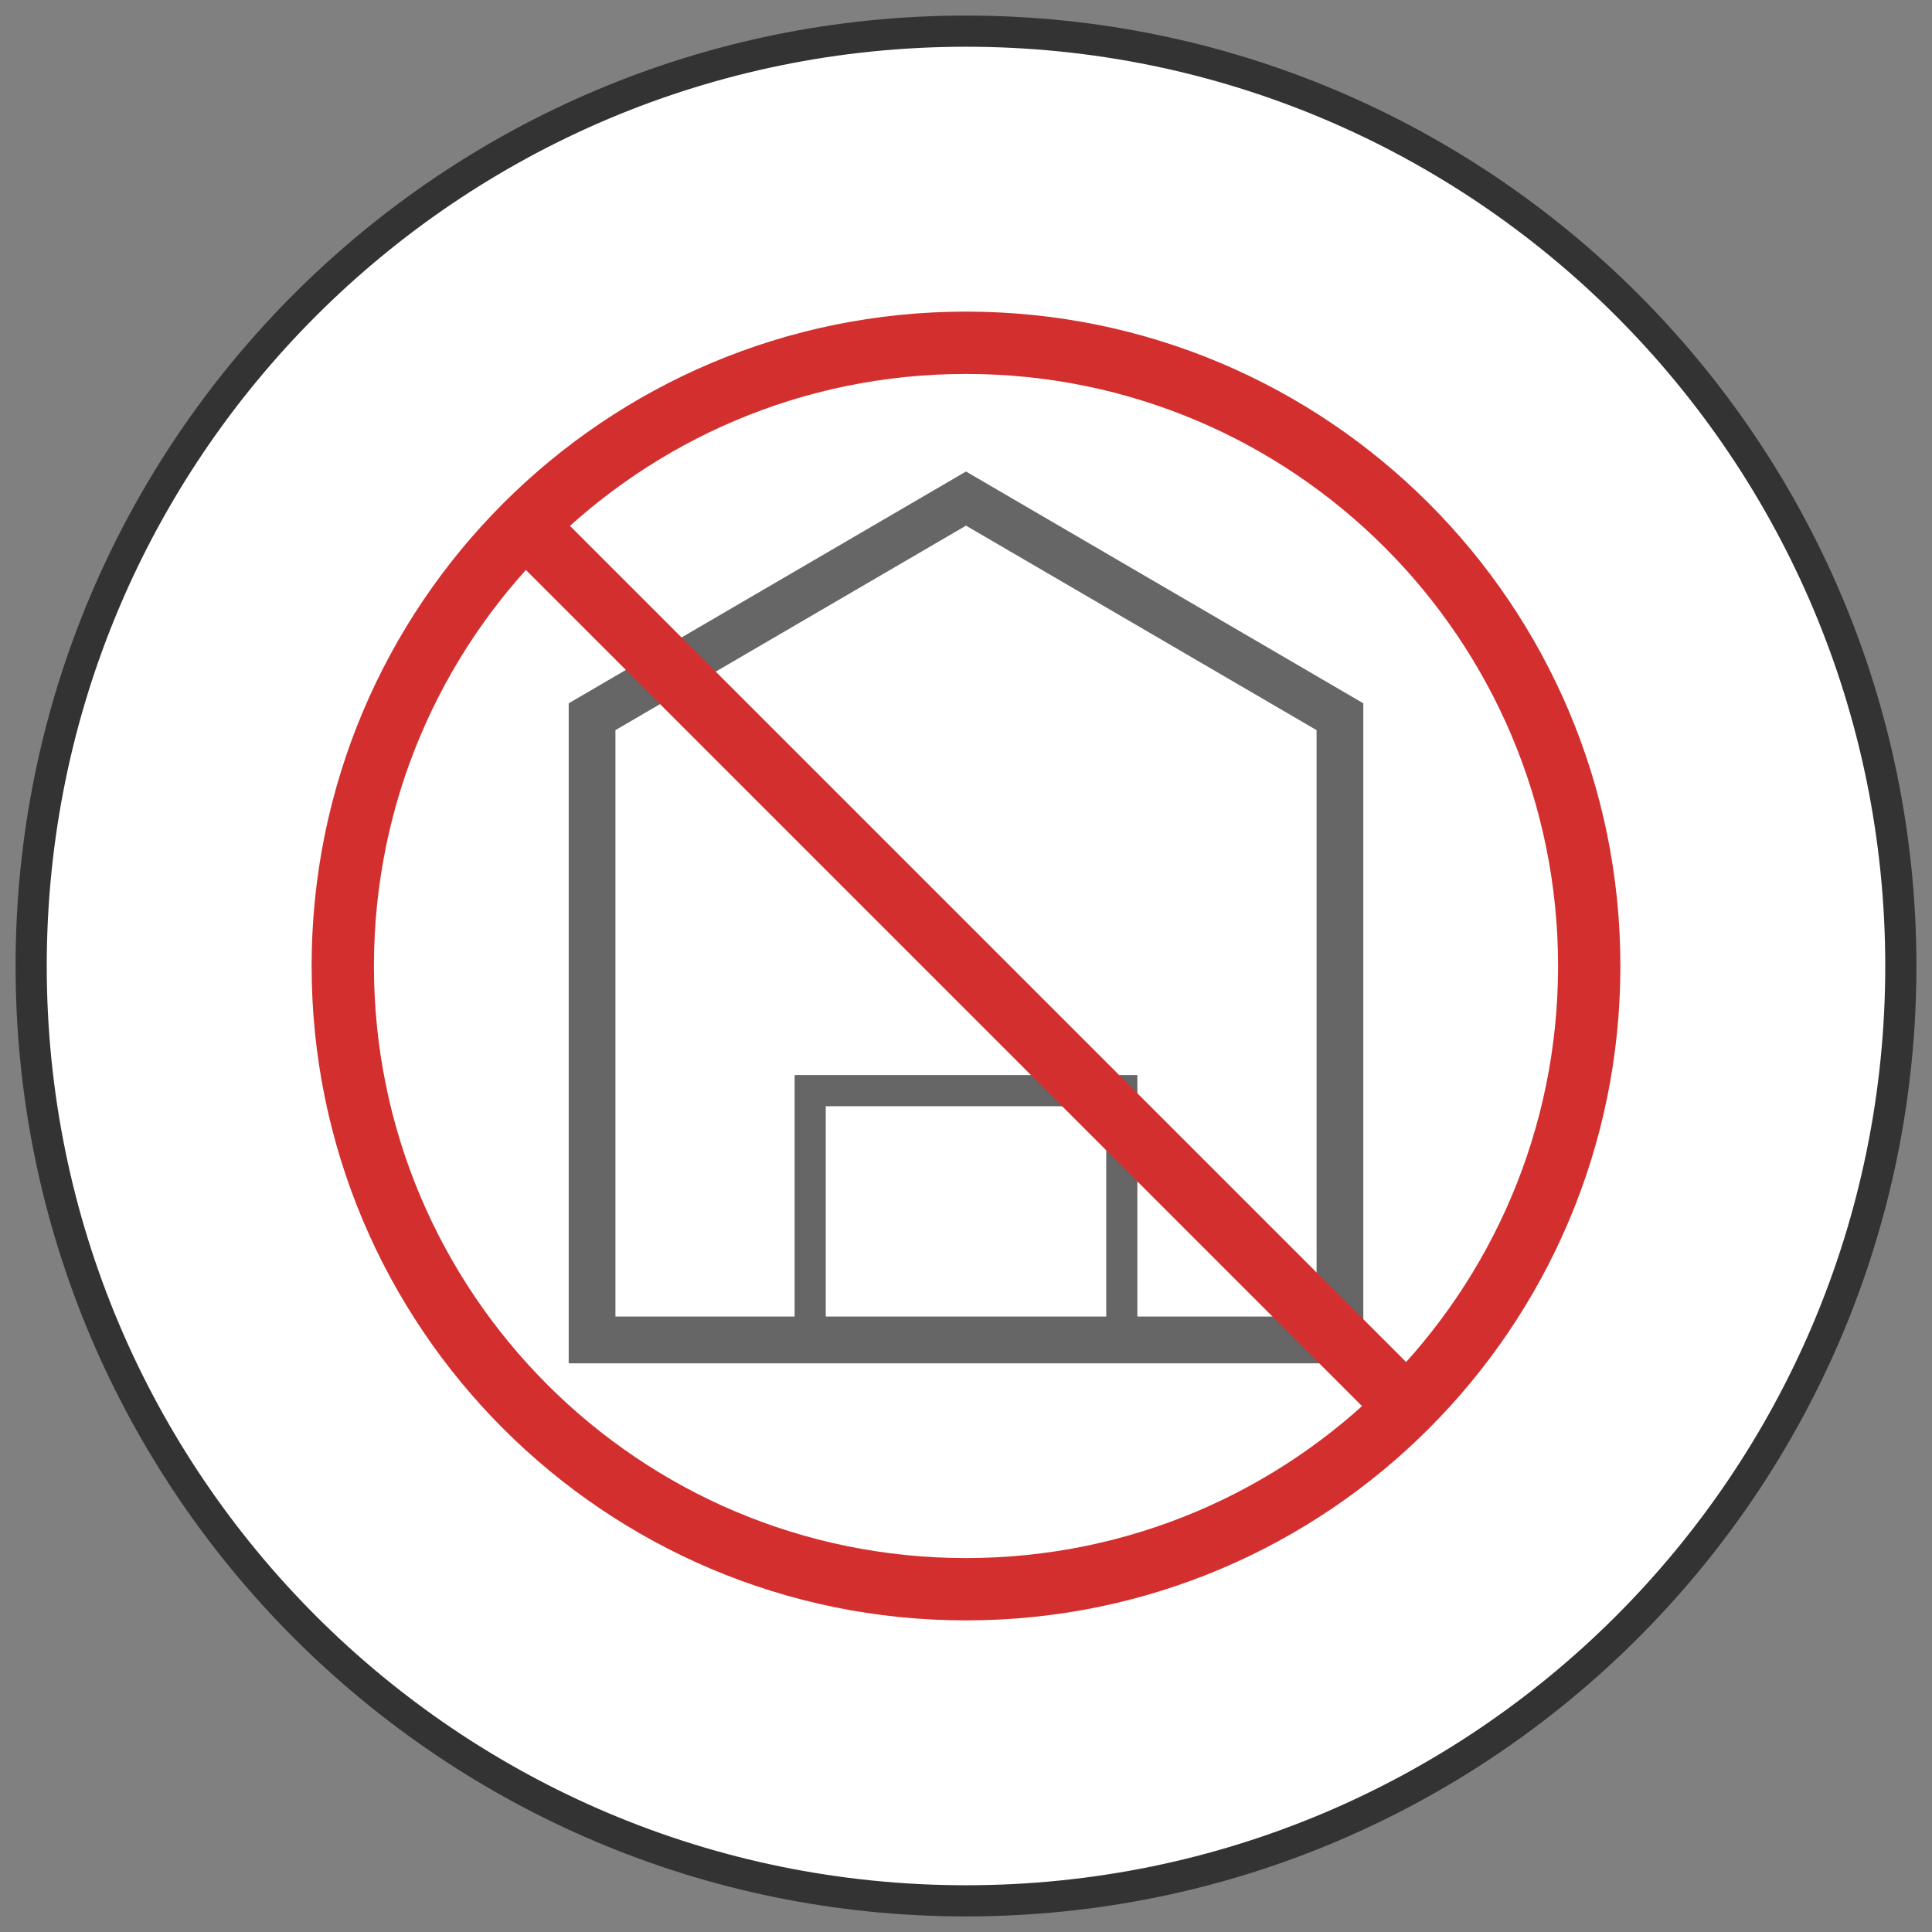 <?xml version="1.0" encoding="UTF-8"?>
<svg xmlns="http://www.w3.org/2000/svg" width="62" height="62" viewBox="0 0 62 62" fill="none">
  <rect x="0" y="0" width="62" height="62" fill="#808080" stroke="none"/>
  <path d="M31 61C47.569 61 61 47.569 61 31C61 14.431 47.569 1 31 1C14.431 1 1 14.431 1 31C1 47.569 14.431 61 31 61Z" fill="white" stroke="#333333"></path>
  <path d="M19 23L31 16L43 23V43H19V23Z" stroke="#666666" stroke-width="1.5"></path>
  <path d="M36 35H26V43H36V35Z" stroke="#666666"></path>
  <path d="M31 51C42.046 51 51 42.046 51 31C51 19.954 42.046 11 31 11C19.954 11 11 19.954 11 31C11 42.046 19.954 51 31 51Z" stroke="#D32F2F" stroke-width="2"></path>
  <path d="M17 17L45 45" stroke="#D32F2F" stroke-width="2"></path>
</svg>
